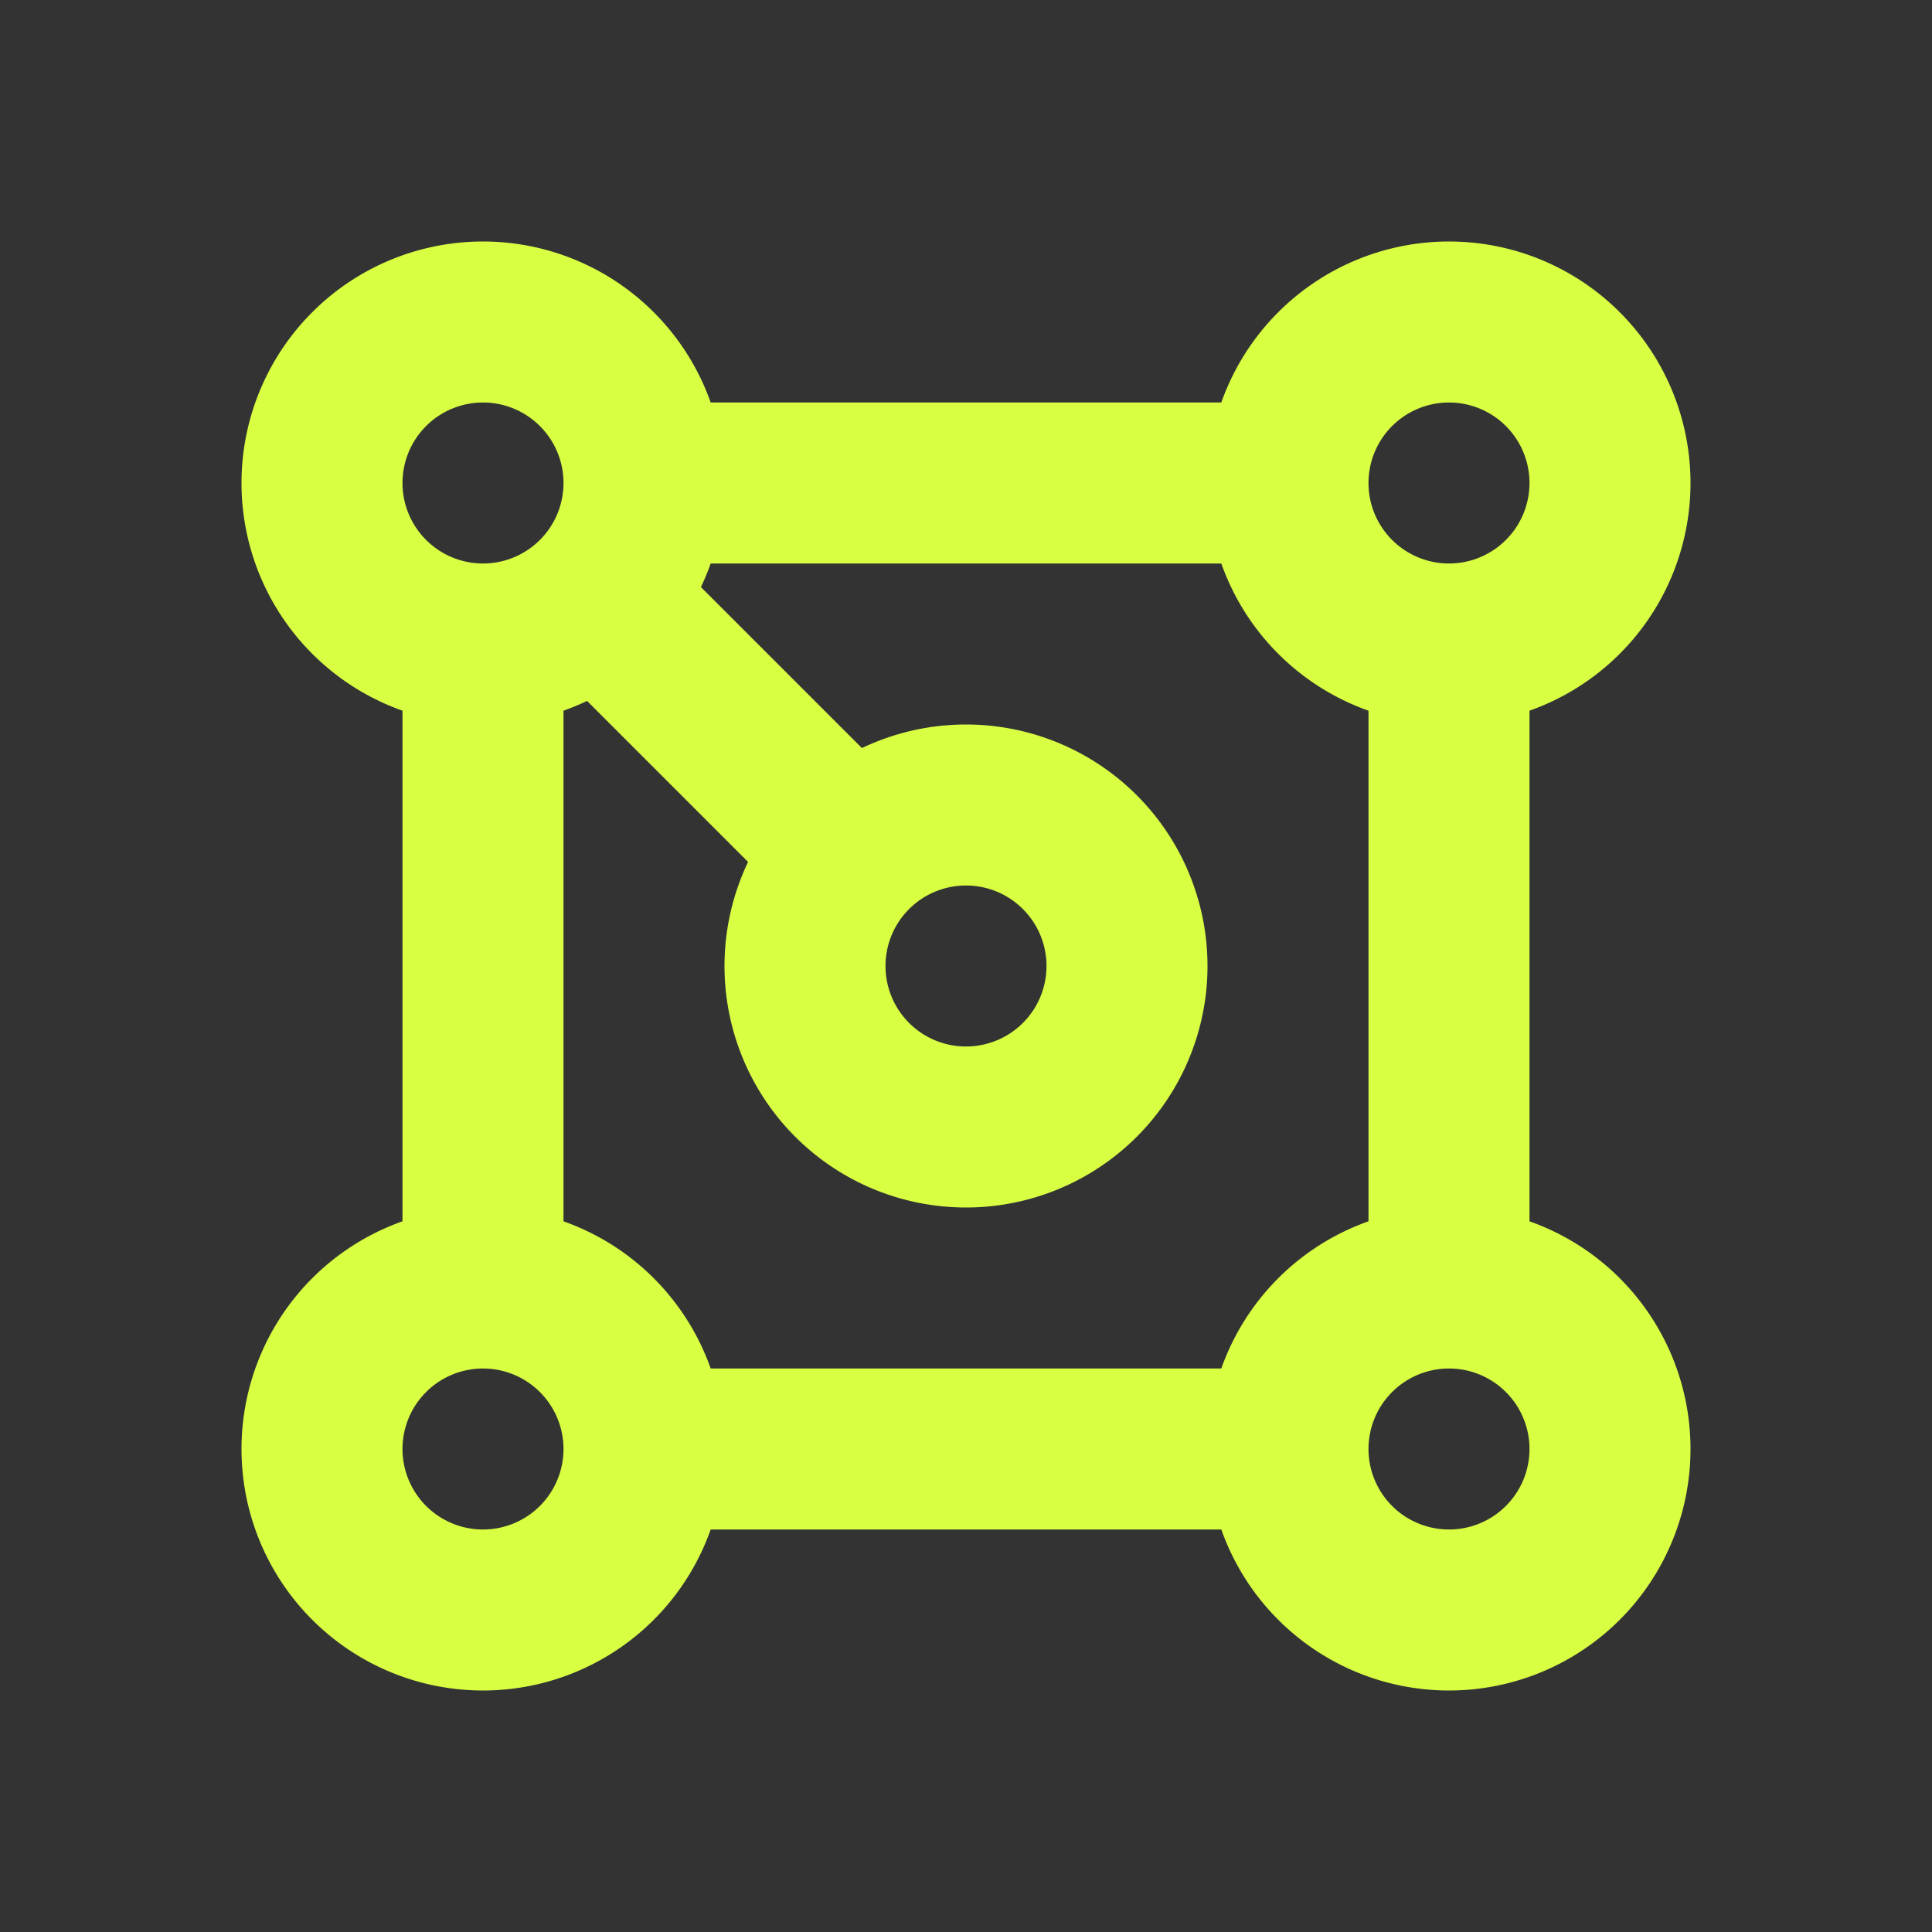 <svg xmlns="http://www.w3.org/2000/svg" width="42" height="42" viewBox="0 0 24 24"><rect x="0" y="0" width="24" height="24" fill="#333333" stroke="none"/><path fill="none" stroke="#d9ff43" stroke-linecap="round" stroke-linejoin="round" stroke-width="2" d="M20 18a2 2 0 1 0-4 0a2 2 0 0 0 4 0zM8 18a2 2 0 1 0-4 0a2 2 0 0 0 4 0zM8 6a2 2 0 1 0-4 0a2 2 0 0 0 4 0zm12 0a2 2 0 1 0-4 0a2 2 0 0 0 4 0zm-6 6a2 2 0 1 0-4 0a2 2 0 0 0 4 0zM7.5 7.5l3 3M6 8v8m12 0V8M8 6h8m0 12H8"/></svg>